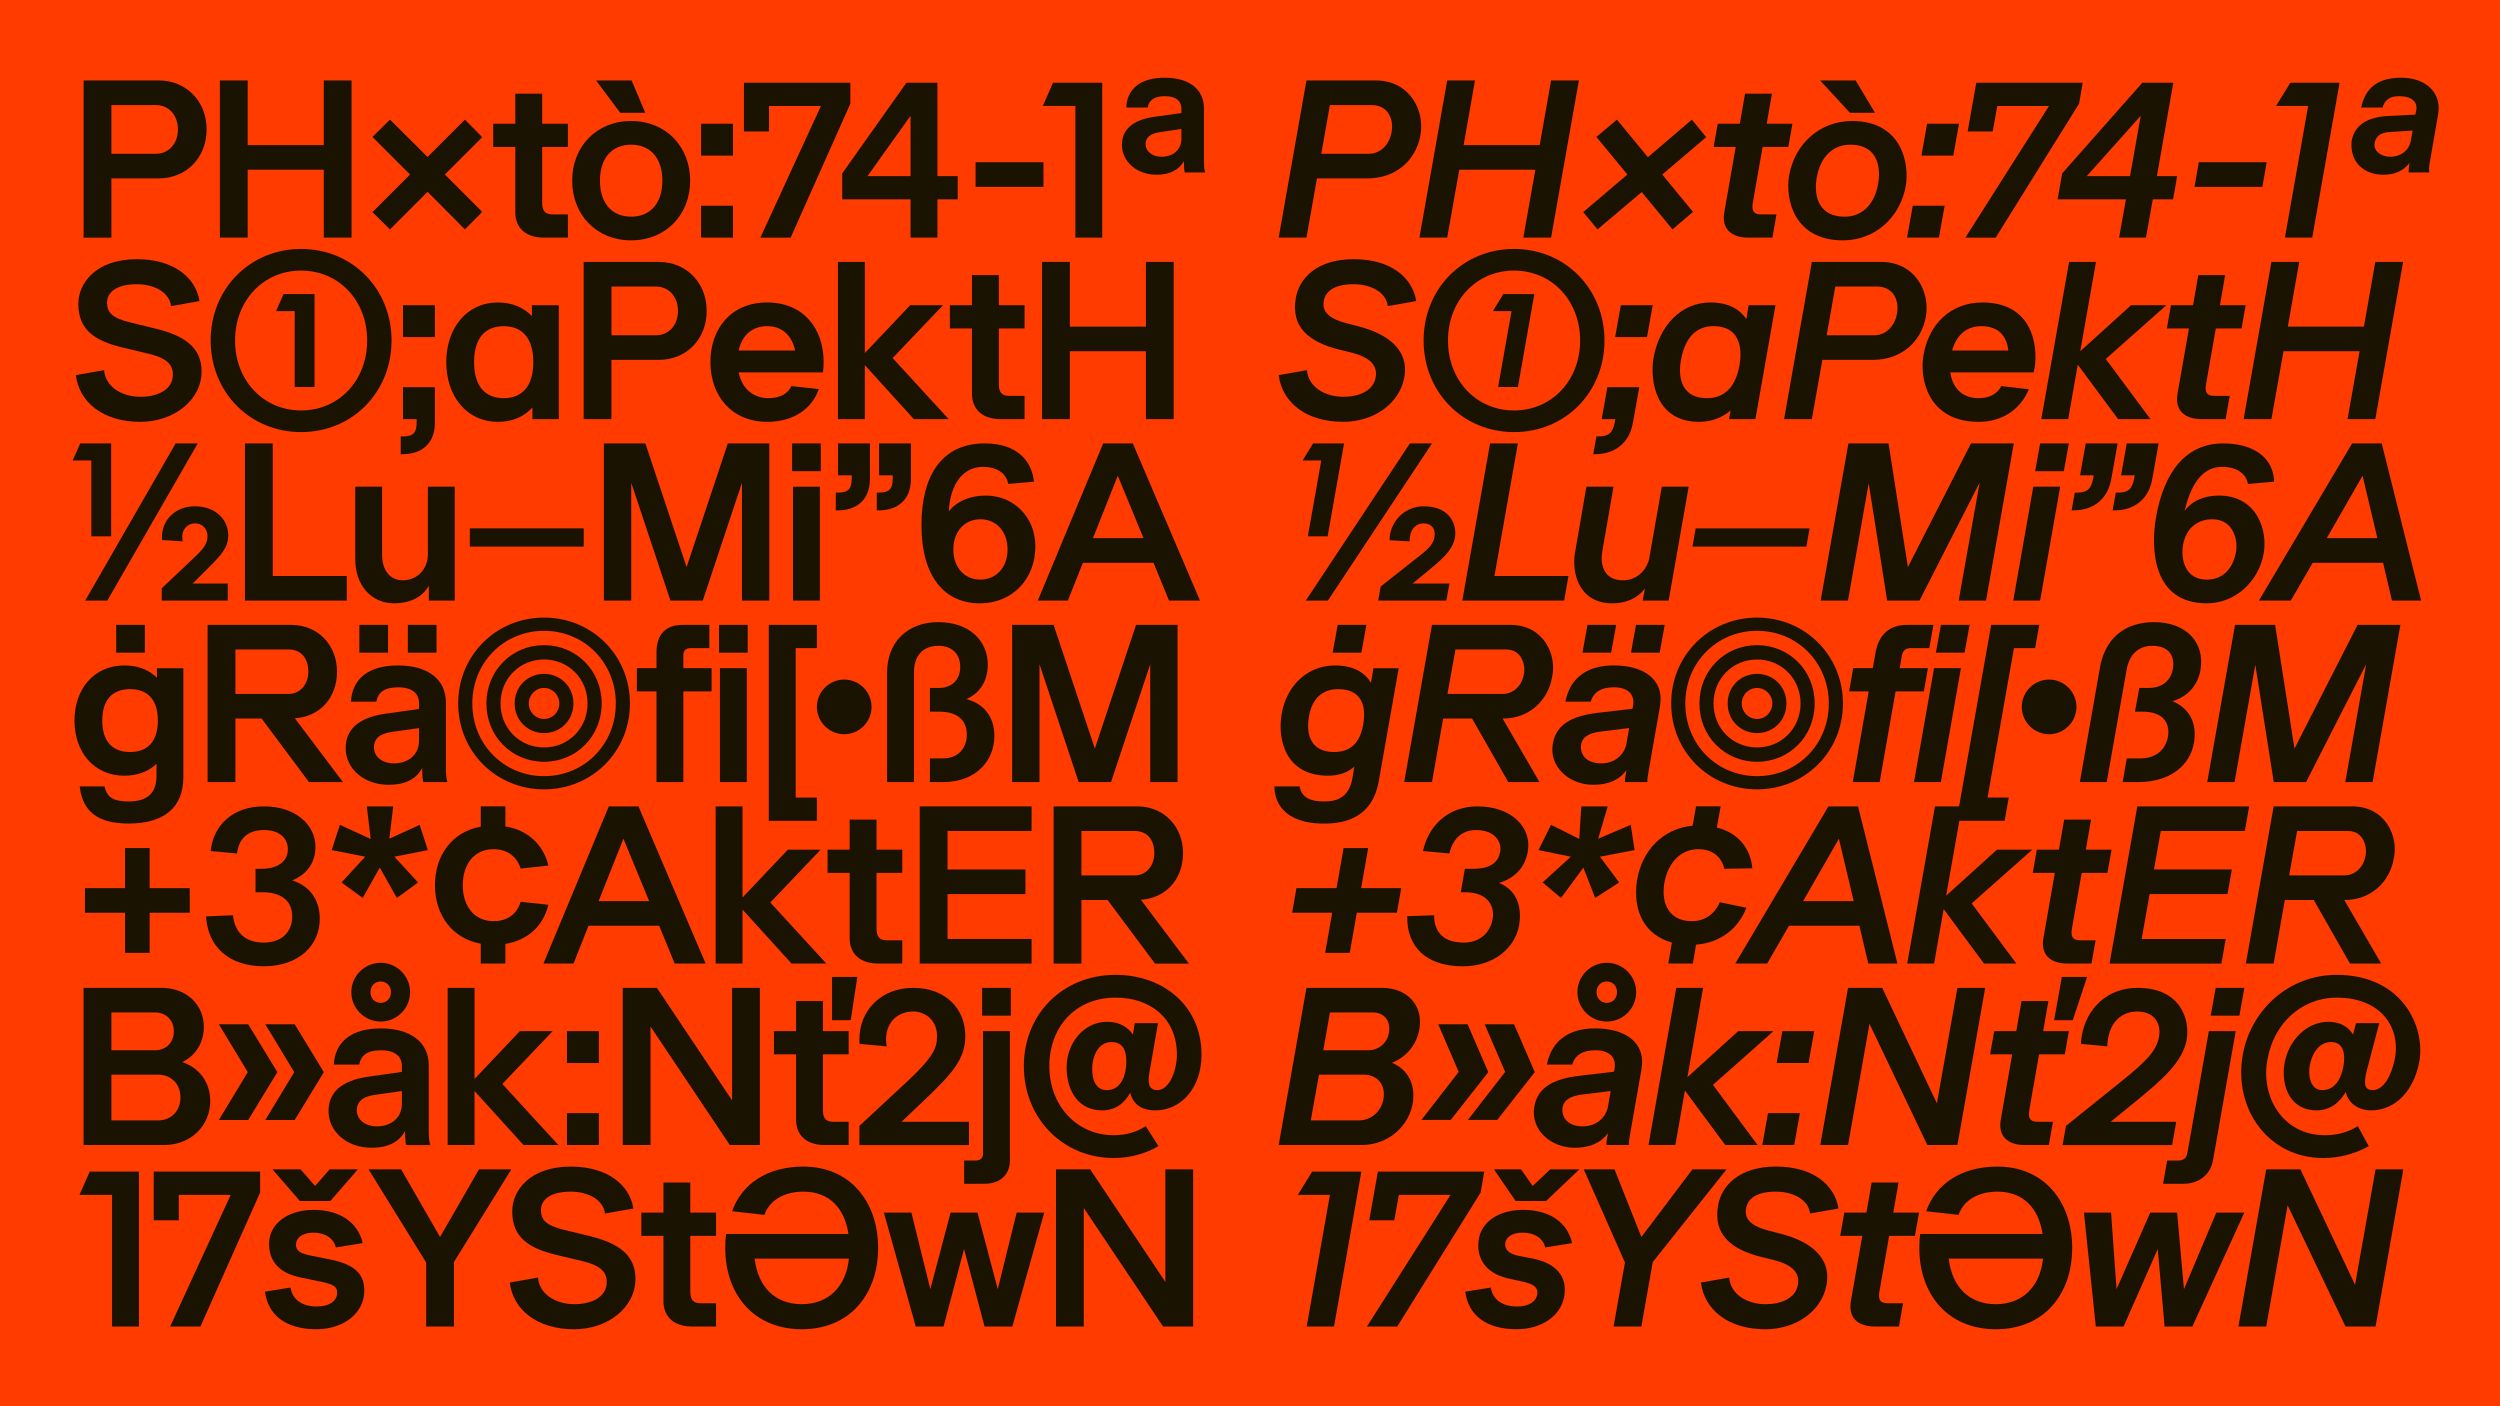 <?xml version="1.0" encoding="UTF-8"?>
<svg id="Ebene_1" data-name="Ebene 1" xmlns="http://www.w3.org/2000/svg" viewBox="0 0 1920 1080">
  <defs>
    <style>
      .cls-1 {
        fill: #1b1302;
      }

      .cls-1, .cls-2 {
        stroke-width: 0px;
      }

      .cls-2 {
        fill: #ff3b00;
      }
    </style>
  </defs>
  <rect class="cls-2" width="1920" height="1080"/>
  <g>
    <path class="cls-1" d="m121.76,61.78c21.7,0,36.92,16.27,36.92,37.62s-15.22,37.62-36.92,37.62h-36.22v45.49h-21.34V61.78h57.56Zm-1.92,56.34c9.27,0,16.8-7.35,16.8-18.72s-7.52-18.72-16.8-18.72h-34.29v37.44h34.29Z"/>
    <path class="cls-1" d="m190.22,61.78v49.69h58.44v-49.69h21.34v120.72h-21.34v-52.14h-58.44v52.14h-21.34V61.78h21.34Z"/>
    <path class="cls-1" d="m286.03,162.91l28.87-28.87-28.87-28.87,13.47-13.3,28.87,28.69,28.69-28.69,13.3,13.47-28.69,28.69,28.69,28.69-13.3,13.47-28.69-28.87-28.87,28.87-13.47-13.3Z"/>
    <path class="cls-1" d="m395.75,162.91v-50.04h-16.97v-17.85h16.97v-23.09h20.64v23.09h19.77v17.85h-19.77v42.86c0,7,2.97,8.92,8.05,8.92h11.72v17.85h-18.55c-13.3,0-21.87-7-21.87-19.59Z"/>
    <path class="cls-1" d="m439.42,138.76c0-26.07,18.54-45.84,45.31-45.84s45.31,19.77,45.31,45.84-18.55,45.84-45.31,45.84-45.31-19.77-45.31-45.84Zm56.16-52.14h-19.25l-18.55-24.84h27.29l10.5,24.84Zm13.12,52.14c0-16.97-8.92-27.64-23.97-27.64s-23.97,10.67-23.97,27.64,8.92,27.64,23.97,27.64,23.97-10.67,23.97-27.64Z"/>
    <path class="cls-1" d="m538.44,95.02h24.49v24.49h-24.49v-24.49Zm0,62.98h24.49v24.49h-24.49v-24.49Z"/>
    <path class="cls-1" d="m653.06,63.53v16.1l-45.84,102.88h-23.27l46.54-101.12h-39.89v19.59h-19.25v-37.44h81.71Z"/>
    <path class="cls-1" d="m699.31,153.11h-52.49v-19.95l49.34-69.63h23.79v71.73h15.57v17.85h-15.57v29.39h-20.65v-29.39Zm0-17.85v-46.36l-33.07,46.36h33.07Z"/>
    <path class="cls-1" d="m749.25,124.59h52.14v18.9h-52.14v-18.9Z"/>
    <path class="cls-1" d="m825.88,81.38h-25.02l7.87-17.85h37.79v118.97h-20.64v-101.12Z"/>
    <path class="cls-1" d="m909.23,124.59v-.88c-3.67,6.82-11.02,10.5-21,10.5-15.4,0-26.59-10.32-26.59-22.92,0-11.37,7.7-19.07,24.49-21.52l21.17-2.97v-3.5c0-5.42-3.85-9.45-12.6-9.45-8.05,0-12.25,2.97-13.3,8.75h-16.45c.7-14.17,10.5-22.92,29.57-22.92s30.09,9.1,30.09,23.44v40.94c0,2.62.17,5.95.87,8.22v.17h-15.57c-.35-.87-.7-4.9-.7-7.87Zm-17.15-4.2c8.75,0,15.22-5.42,15.22-13.65v-7.7l-16.45,2.45c-8.22,1.05-11.02,4.9-11.02,9.1,0,5.77,5.25,9.8,12.25,9.8Z"/>
    <path class="cls-1" d="m58.25,288.11l21.69-3.85c1.05,13.12,14,20.47,27.99,20.47,12.6,0,24.84-5.07,24.84-17.15,0-8.75-6.82-13.12-18.72-15.92l-19.77-4.72c-21.17-5.07-34.12-13.3-34.12-33.59,0-15.75,13.3-34.29,44.96-34.29,27.99,0,45.14,13.82,48.11,32.19l-21.87,3.85c-1.05-9.97-12.07-16.8-26.24-16.8-17.15,0-22.92,7.17-22.92,14.17,0,7.35,3.85,11.72,17.32,15.05l20.12,4.9c21.52,5.25,35.17,14.17,35.17,32.72,0,22.39-21.52,38.84-47.06,38.84-28.69,0-46.89-15.05-49.51-35.87Z"/>
    <path class="cls-1" d="m161.79,261.52c0-39.71,30.09-70.33,69.46-70.33s69.46,30.62,69.46,70.33-30.09,70.33-69.46,70.33-69.46-30.62-69.46-70.33Zm120.2,0c0-30.62-21.69-53.71-50.74-53.71s-50.74,23.09-50.74,53.71,21.69,53.71,50.74,53.71,50.74-23.09,50.74-53.71Zm-55.64-22.57h-14.35l5.77-13.12h23.79v71.38h-15.22v-58.26Z"/>
    <path class="cls-1" d="m307.76,335.17h1.57c8.05,0,10.67-2.8,10.67-11.2v-2.1h-10.5v-24.49h24.49v27.29c0,16.45-10.67,24.14-24.67,24.14h-1.57v-13.65Zm1.75-100.78h24.49v24.49h-24.49v-24.49Z"/>
    <path class="cls-1" d="m408.87,312.96c-6.3,7-15.22,11.02-26.42,11.02-24.14,0-39.71-19.77-39.71-45.84s15.57-45.84,39.71-45.84c11.02,0,19.95,4.02,26.07,10.5v-8.4h20.65v87.48h-20.29v-8.92Zm-22.04-7.17c14,0,22.74-8.92,22.74-27.64s-8.75-27.64-22.74-27.64-22.74,8.92-22.74,27.64,8.75,27.64,22.74,27.64Z"/>
    <path class="cls-1" d="m505.81,201.16c21.7,0,36.92,16.27,36.92,37.62s-15.22,37.62-36.92,37.62h-36.22v45.49h-21.34v-120.72h57.56Zm-1.92,56.34c9.27,0,16.8-7.35,16.8-18.72s-7.52-18.72-16.8-18.72h-34.29v37.44h34.29Z"/>
    <path class="cls-1" d="m567.3,286.01c2.45,12.07,10.67,19.77,23.09,19.77,8.57,0,14.87-3.5,17.32-9.27l21.17,2.27c-5.25,15.22-19.59,25.19-39.54,25.19-27.47,0-43.74-19.95-43.74-45.84s15.92-45.84,43.56-45.84,43.39,19.77,43.39,45.84c0,2.97-.17,5.42-.52,7.87h-64.73Zm43.39-16.8c-2.62-11.9-10.32-18.72-21.52-18.72s-19.42,6.82-21.87,18.72h43.39Z"/>
    <path class="cls-1" d="m643.55,201.16h20.65v69.98l34.82-36.74h25.19l-38.67,40.59,43.04,46.89h-26.77l-37.62-41.46v41.46h-20.65v-120.72Z"/>
    <path class="cls-1" d="m746.47,302.28v-50.04h-16.97v-17.85h16.97v-23.09h20.64v23.09h19.77v17.85h-19.77v42.86c0,7,2.97,8.92,8.05,8.92h11.72v17.85h-18.55c-13.3,0-21.87-7-21.87-19.59Z"/>
    <path class="cls-1" d="m821.64,201.16v49.69h58.44v-49.69h21.34v120.72h-21.34v-52.14h-58.44v52.14h-21.34v-120.72h21.34Z"/>
    <path class="cls-1" d="m70.15,353.66h-14.35l5.77-13.12h23.79v71.38h-15.22v-58.26Zm-4.72,107.6l69.46-120.72h16.97l-69.46,120.72h-16.97Zm58.79-9.45l26.59-25.19c6.3-6.12,8.57-9.8,8.57-14.87,0-6.12-4.55-9.8-9.62-9.8-5.42,0-9.8,4.2-9.8,10.32,0,1.05.17,2.27.35,3.5l-15.92-1.05v-2.1c0-13.65,10.5-23.79,25.37-23.79s25.54,9.45,25.54,22.39c0,9.45-6.12,15.75-14.7,24.32l-12.6,12.6h26.94v13.12h-50.74v-9.45Z"/>
    <path class="cls-1" d="m209.48,340.53v101.83h56.86v18.9h-78.21v-120.72h21.34Z"/>
    <path class="cls-1" d="m349.26,461.25h-19.95v-11.55c-4.55,8.75-14.35,13.65-26.59,13.65-17.67,0-29.92-13.82-29.92-34.12v-55.46h20.64v52.31c0,12.25,6.47,19.59,15.75,19.59,11.2,0,19.42-8.4,19.42-20.12v-51.79h20.64v87.48Z"/>
    <path class="cls-1" d="m360.83,405.79h87.48v14h-87.48v-14Z"/>
    <path class="cls-1" d="m463.79,340.53h31.84l31.67,95,31.67-95h31.84v120.72h-20.99v-90.45l-30.09,90.45h-24.84l-30.09-90.45v90.45h-21v-120.72Z"/>
    <path class="cls-1" d="m608.34,340.53h22.04v21.34h-22.04v-21.34Zm.7,33.24h20.64v87.48h-20.64v-87.48Z"/>
    <path class="cls-1" d="m641.88,378.33h1.57c8.05,0,10.67-2.8,10.67-11.2v-2.1h-10.5v-24.49h24.49v27.29c0,16.45-10.67,24.14-24.67,24.14h-1.57v-13.65Zm31.49,0h1.57c8.05,0,10.67-2.8,10.67-11.2v-2.1h-10.5v-24.49h24.49v27.29c0,16.45-10.67,24.14-24.67,24.14h-1.57v-13.65Z"/>
    <path class="cls-1" d="m707.68,403.34c0-38.84,16.1-62.81,48.64-62.81,24.67,0,36.04,13.3,37.79,29.39l-19.77,1.75c-1.57-8.4-8.92-13.12-19.42-13.12-15.05,0-25.19,12.77-26.24,34.29,5.6-7.52,15.92-12.25,28.34-12.25,21.87,0,38.14,16.8,38.14,39.02,0,24.84-17.32,43.74-42.69,43.74-26.94,0-44.79-20.29-44.79-60.01Zm66.13,18.72c0-14.35-9.1-23.27-20.82-23.27s-20.82,8.92-20.82,23.27,9.1,23.09,20.82,23.09,20.82-9.1,20.82-23.09Z"/>
    <path class="cls-1" d="m847.25,340.53h22.74l51.61,120.72h-23.79l-11.9-29.04h-54.24l-11.55,29.04h-23.09l50.21-120.72Zm30.97,72.78l-19.77-47.94-19.07,47.94h38.84Z"/>
    <path class="cls-1" d="m61.22,603.96h19.07c1.92,9.1,7.87,11.55,18.37,11.55,15.05,0,21.52-6.65,21.52-19.95v-8.92c-5.77,5.6-14.17,9.1-24.67,9.1-23.44,0-38.32-18.2-38.32-42.34s14.87-42.34,38.32-42.34c10.67,0,19.07,3.5,25.02,9.45v-7.35h20.29v83.63c0,23.79-15.22,35.69-42.16,35.69-23.27,0-35.34-9.1-37.44-28.52Zm38.67-26.42c13.3,0,21.34-7.87,21.34-24.14s-8.05-24.14-21.34-24.14-21.34,7.87-21.34,24.14,8.05,24.14,21.34,24.14Zm-10.67-97.63h22.04v21.34h-22.04v-21.34Z"/>
    <path class="cls-1" d="m223.65,479.91c20.65,0,35.17,15.57,35.17,35.87s-13.3,34.64-32.37,35.87l36.92,48.99h-26.07l-36.39-48.81h-20.12v48.81h-21.34v-120.72h64.21Zm-1.92,18.9h-40.94v34.12h40.94c8.22,0,15.05-6.65,15.05-17.15s-5.77-16.97-15.05-16.97Z"/>
    <path class="cls-1" d="m324.26,591.01v-1.22c-4.55,8.75-13.47,12.95-25.72,12.95-19.25,0-33.07-12.6-33.07-28.17,0-14,9.45-23.44,30.44-26.42l25.89-3.67v-4.55c0-7-4.9-12.07-16.1-12.07-10.15,0-15.4,3.67-16.62,11.02h-19.59c1.05-17.32,13.12-27.82,36.22-27.82s36.74,10.85,36.74,28.34v51.09c0,2.97.17,6.82,1.05,9.8v.35h-18.37c-.52-1.05-.87-5.25-.87-9.62Zm-48.29-111.1h22.04v21.34h-22.04v-21.34Zm26.59,106.37c11.2,0,19.25-6.82,19.25-17.32v-9.8l-20.99,2.97c-10.32,1.4-13.65,6.3-13.65,11.72,0,7.52,6.65,12.42,15.4,12.42Zm10.67-106.37h22.04v21.34h-22.04v-21.34Z"/>
    <path class="cls-1" d="m351.88,540.27c0-36.92,29.04-65.96,65.96-65.96s65.96,29.04,65.96,65.96-29.04,65.96-65.96,65.96-65.96-29.04-65.96-65.96Zm121.07,0c0-31.32-24.14-55.81-55.11-55.81s-55.11,24.49-55.11,55.81,24.14,55.81,55.11,55.81,55.11-24.49,55.11-55.81Zm-99.38,0c0-25.19,19.42-44.79,44.26-44.79s44.26,19.6,44.26,44.79-19.42,44.79-44.26,44.79-44.26-19.59-44.26-44.79Zm77.68,0c0-19.07-14.7-33.77-33.42-33.77s-33.42,14.7-33.42,33.77,14.7,33.77,33.42,33.77,33.42-14.7,33.42-33.77Zm-55.99,0c0-12.95,9.97-22.74,22.57-22.74s22.57,9.8,22.57,22.74-9.97,22.74-22.57,22.74-22.57-9.8-22.57-22.74Zm34.29,0c0-6.65-5.25-11.9-11.72-11.9s-11.72,5.25-11.72,11.9,5.25,11.9,11.72,11.9,11.72-5.25,11.72-11.9Z"/>
    <path class="cls-1" d="m524.48,479.91h20.29v17.85h-14.35c-3.67,0-5.6,1.92-5.6,5.42v9.97h21.7v17.85h-21.7v69.63h-20.64v-69.63h-15.05v-17.85h15.05v-11.9c0-14.35,7.17-21.34,20.29-21.34Z"/>
    <path class="cls-1" d="m552.21,479.91h22.04v21.34h-22.04v-21.34Zm.7,33.24h20.64v87.48h-20.64v-87.48Z"/>
    <path class="cls-1" d="m590.44,479.91h36.92v17.85h-16.27v114.77h16.27v17.85h-36.92v-150.46Z"/>
    <path class="cls-1" d="m627.37,542.89c0-11.55,9.45-20.99,20.99-20.99s21,9.45,21,20.99-9.45,21-21,21-20.99-9.45-20.99-21Z"/>
    <path class="cls-1" d="m720.82,477.81c23.79,0,37.79,14.52,37.79,32.54,0,12.42-5.77,21.87-16.45,26.59,13.65,3.5,21.52,13.82,21.52,28.17,0,19.42-14.52,35.52-39.19,35.52h-10.32v-18.2h10.32c11.2,0,18.02-7.7,18.02-18.2,0-11.72-8.05-17.67-21.17-17.67h-7.17v-18.2h6.65c10.32,0,16.62-6.3,16.62-16.27s-6.47-16.1-16.62-16.1c-12.6,0-18.9,8.05-18.9,20.47v84.15h-20.64v-84.15c0-22.04,14.35-38.67,39.54-38.67Z"/>
    <path class="cls-1" d="m777.33,479.91h31.84l31.67,95,31.67-95h31.84v120.72h-20.99v-90.45l-30.09,90.45h-24.84l-30.09-90.45v90.45h-21v-120.72Z"/>
    <path class="cls-1" d="m65.25,682.1h30.79v-30.79h18.9v30.79h30.79v18.9h-30.79v30.79h-18.9v-30.79h-30.79v-18.9Z"/>
    <path class="cls-1" d="m158.29,703.79l20.64-.88c1.22,12.77,9.1,21,23.62,21,13.47,0,21.87-7.87,21.87-20.12s-8.75-18.55-22.92-18.55h-5.25v-18.02h4.72c12.42,0,20.12-5.77,20.12-14.87s-7-14.87-18.37-14.87c-12.6,0-19.42,6.82-20.65,18.02l-20.29-1.92c2.1-19.77,16.8-34.29,40.94-34.29s39.54,14,39.54,31.14c0,11.9-6.3,21-17.85,25.72,13.65,4.2,21.17,15.05,21.17,29.57,0,20.12-15.92,36.39-43.04,36.39s-43.04-15.4-44.26-38.32Z"/>
    <path class="cls-1" d="m291.66,666.35l-13.12,23.27-16.27-11.9,18.2-19.77-25.72-5.07,6.3-19.42,23.62,10.85-2.97-25.02h20.29l-2.97,24.84,23.27-10.67,6.3,19.42-25.72,5.07,18.2,19.77-16.27,11.9-13.12-23.27Z"/>
    <path class="cls-1" d="m388.12,619.29v15.4c17.5,2.8,29.22,14.17,33.07,30.09l-21.34,2.27c-2.8-9.1-10.15-14.87-20.82-14.87-14.7,0-23.62,11.37-23.62,27.64s8.92,27.64,23.62,27.64c10.85,0,18.02-5.6,20.82-14.87l21.34,2.27c-3.85,15.75-15.22,27.12-33.07,30.09v15.05h-18.9v-15.22c-22.04-4.02-35.17-22.04-35.17-44.96s13.12-40.94,35.17-44.96v-15.57h18.9Z"/>
    <path class="cls-1" d="m467.59,619.29h22.74l51.61,120.72h-23.79l-11.9-29.04h-54.24l-11.55,29.04h-23.09l50.21-120.72Zm30.97,72.78l-19.77-47.94-19.07,47.94h38.84Z"/>
    <path class="cls-1" d="m549.61,619.29h20.65v69.98l34.82-36.74h25.19l-38.67,40.59,43.04,46.89h-26.77l-37.62-41.46v41.46h-20.65v-120.72Z"/>
    <path class="cls-1" d="m652.54,720.41v-50.04h-16.97v-17.85h16.97v-23.09h20.64v23.09h19.77v17.85h-19.77v42.86c0,7,2.97,8.92,8.05,8.92h11.72v17.85h-18.55c-13.3,0-21.87-7-21.87-19.6Z"/>
    <path class="cls-1" d="m792.26,619.29v18.9h-64.56v29.57h59.84v18.9h-59.84v34.47h64.56v18.9h-85.9v-120.72h85.9Z"/>
    <path class="cls-1" d="m873.38,619.29c20.65,0,35.17,15.57,35.17,35.87s-13.3,34.64-32.37,35.87l36.92,48.99h-26.07l-36.39-48.81h-20.12v48.81h-21.34v-120.72h64.21Zm-1.92,18.9h-40.94v34.12h40.94c8.22,0,15.05-6.65,15.05-17.15s-5.77-16.97-15.05-16.97Z"/>
    <path class="cls-1" d="m64.2,758.66h59.83c19.25,0,32.54,12.95,32.54,30.09,0,11.9-6.3,22.04-16.62,26.94,12.95,4.2,21.52,15.4,21.52,29.92,0,18.54-14.52,33.77-35.52,33.77h-61.76v-120.72Zm54.94,18.9h-33.59v29.04h33.59c8.05,0,14.35-5.6,14.35-14.52s-6.3-14.52-14.35-14.52Zm2.1,47.76h-35.69v35.17h35.69c9.8,0,17.32-6.82,17.32-17.67s-7.52-17.5-17.32-17.5Z"/>
    <path class="cls-1" d="m168.07,860.14l22.22-36.74-22.22-36.74h22.57l22.39,36.74-22.39,36.74h-22.57Zm35.69,0l22.22-36.74-22.22-36.74h22.57l22.39,36.74-22.39,36.74h-22.57Z"/>
    <path class="cls-1" d="m311.1,869.76v-1.22c-4.55,8.75-13.47,12.95-25.72,12.95-19.25,0-33.07-12.6-33.07-28.17,0-14,9.45-23.44,30.44-26.42l25.89-3.67v-4.55c0-7-4.9-12.07-16.1-12.07-10.15,0-15.4,3.67-16.62,11.02h-19.59c1.05-17.32,13.12-27.82,36.22-27.82s36.74,10.85,36.74,28.34v51.09c0,2.97.17,6.82,1.05,9.8v.35h-18.37c-.52-1.05-.87-5.25-.87-9.62Zm-41.29-107.77c0-12.42,10.15-22.57,22.57-22.57s22.57,10.15,22.57,22.57-10.15,22.57-22.57,22.57-22.57-10.15-22.57-22.57Zm19.59,103.05c11.2,0,19.25-6.82,19.25-17.32v-9.8l-20.99,2.97c-10.32,1.4-13.65,6.3-13.65,11.72,0,7.52,6.65,12.42,15.4,12.42Zm10.85-103.05c0-4.72-3.32-8.22-7.87-8.22s-7.87,3.5-7.87,8.22,3.32,8.22,7.87,8.22,7.87-3.5,7.87-8.22Z"/>
    <path class="cls-1" d="m343.8,758.66h20.65v69.98l34.82-36.74h25.19l-38.67,40.59,43.04,46.89h-26.77l-37.62-41.46v41.46h-20.65v-120.72Z"/>
    <path class="cls-1" d="m435.43,791.91h24.49v24.49h-24.49v-24.49Zm0,62.98h24.49v24.49h-24.49v-24.49Z"/>
    <path class="cls-1" d="m478.26,758.66h26.24l57.74,86.43v-86.43h21.34v120.72h-23.09l-60.88-90.98v90.98h-21.34v-120.72Z"/>
    <path class="cls-1" d="m611.37,859.79v-50.04h-16.97v-17.85h16.97v-23.09h20.64v23.09h19.77v17.85h-19.77v42.86c0,7,2.97,8.92,8.05,8.92h11.72v17.85h-18.55c-13.3,0-21.87-7-21.87-19.6Zm47.06-109.52l-5.07,33.24h-14.35v-33.24h19.42Z"/>
    <path class="cls-1" d="m659.99,864.69l36.92-34.29c19.95-18.72,22.74-25.54,22.74-34.64,0-12.07-8.75-18.9-18.37-18.9-12.07,0-20.82,8.4-20.82,21.52,0,1.92.18,3.5.53,5.25l-20.82-1.92c-.17-1.05-.17-2.27-.17-3.32,0-22.57,16.8-39.72,41.29-39.72s40.07,15.57,40.07,37.09c0,17.67-10.32,29.04-31.32,48.99l-17.67,16.8h51.79v17.85h-84.15v-14.7Z"/>
    <path class="cls-1" d="m775.62,791.91v99.38c0,10.85-7.52,17.85-19.59,17.85h-15.57v-17.85h8.4c4.2,0,6.12-1.92,6.12-5.42v-93.95h20.64Zm-21.34-33.24h22.04v21.34h-22.04v-21.34Z"/>
    <path class="cls-1" d="m786.29,818.85c0-39.72,29.57-70.16,70.51-70.16,36.22,0,65.96,23.44,65.96,61.41,0,24.84-15.22,42.69-35.52,42.69-7,0-16.45-2.1-19.25-13.65-5.77,10.67-14,13.65-21.52,13.65-16.8,0-27.29-12.95-27.29-33.24,0-18.2,12.95-34.82,31.14-34.82,8.75,0,15.57,3.67,19.77,9.8l1.4-8.75h17.85l-6.47,37.27c-1.4,7.52-1.4,14.17,5.95,14.17,9.62,0,15.05-15.92,15.05-27.12,0-28.17-20.47-43.91-47.06-43.91-30.97,0-50.91,22.57-50.91,52.66s20.99,53.01,49.34,53.01c9.62,0,17.85-2.45,24.67-7l9.8,15.4c-9.97,5.77-21.69,9.1-34.47,9.1-39.02,0-68.93-30.62-68.93-70.51Zm78.73-3.85c0-9.1-3.32-14.7-11.37-14.7-10.85,0-14.87,12.07-14.87,20.3,0,11.2,4.2,16.62,11.37,16.62,11.2,0,14.87-12.07,14.87-22.22Z"/>
    <path class="cls-1" d="m86.07,917.64h-25.02l7.87-17.85h37.79v118.97h-20.64v-101.12Z"/>
    <path class="cls-1" d="m199.77,899.79v16.1l-45.84,102.88h-23.27l46.54-101.12h-39.89v19.59h-19.25v-37.44h81.71Z"/>
    <path class="cls-1" d="m203.5,991.99l19.59-3.15c1.57,9.1,8.57,14.52,20.12,14.52,10.32,0,15.75-4.55,15.75-10.67,0-4.9-3.67-6.47-12.77-8.4l-15.92-3.32c-15.92-3.32-23.62-12.42-23.62-25.72,0-14.87,13.65-26.07,34.29-26.07s34.29,10.32,37.62,25.54l-20.65,3.32c-1.57-7-8.22-11.37-17.32-11.37-8.57,0-13.3,4.2-13.3,9.27s4.02,7,12.42,8.57l14,2.8c19.07,3.85,26.07,11.37,26.07,23.97,0,16.8-15.4,29.57-36.74,29.57-23.62,0-37.27-10.85-39.54-28.87Zm27.29-93.95l11.2,12.77,11.2-12.77h21.69l-21.17,24.32h-23.44l-21-24.32h21.52Z"/>
    <path class="cls-1" d="m308.04,898.04l29.92,51.96,29.92-51.96h24.84l-44.09,71.21v49.51h-21.34v-49.16l-44.26-71.56h25.02Z"/>
    <path class="cls-1" d="m391.48,985l21.69-3.85c1.05,13.12,14,20.47,27.99,20.47,12.6,0,24.84-5.07,24.84-17.15,0-8.75-6.82-13.12-18.72-15.92l-19.77-4.72c-21.17-5.07-34.12-13.3-34.12-33.59,0-15.75,13.3-34.29,44.96-34.29,27.99,0,45.14,13.82,48.11,32.19l-21.87,3.85c-1.05-9.97-12.07-16.79-26.24-16.79-17.15,0-22.92,7.17-22.92,14.17,0,7.35,3.85,11.72,17.32,15.05l20.12,4.9c21.52,5.25,35.17,14.17,35.17,32.72,0,22.39-21.52,38.84-47.06,38.84-28.69,0-46.89-15.05-49.51-35.87Z"/>
    <path class="cls-1" d="m509.52,999.17v-50.04h-16.97v-17.85h16.97v-23.09h20.64v23.09h19.77v17.85h-19.77v42.86c0,7,2.97,8.92,8.05,8.92h11.72v17.85h-18.55c-13.3,0-21.87-7-21.87-19.6Z"/>
    <path class="cls-1" d="m651.64,947.73c-2.97-19.77-14.7-32.54-34.64-32.54-14.7,0-25.89,6.47-29.92,17.84l-24.84-2.8c7.35-20.82,26.77-34.29,54.76-34.29,35.87,0,57.39,26.94,57.39,62.46s-21.52,62.46-58.61,62.46-58.79-26.94-58.79-62.46c0-3.67.17-7.17.7-10.67h93.95Zm-35.87,53.89c20.12,0,33.94-13.12,36.22-34.99h-72.43c2.62,21.87,15.75,34.99,36.22,34.99Z"/>
    <path class="cls-1" d="m678.8,931.28h21.17l14.52,58.79,15.57-58.79h20.65l15.57,58.79,14.52-58.79h21.17l-24.49,87.48h-21.34l-15.75-59.49-15.75,59.49h-21.35l-24.49-87.48Z"/>
    <path class="cls-1" d="m811,898.04h26.24l57.74,86.43v-86.43h21.34v120.72h-23.09l-60.88-90.98v90.98h-21.34v-120.72Z"/>
  </g>
  <g>
    <path class="cls-1" d="m1024.71,61.78l-9.97,56.34h36.57c8.22,0,15.4-6.3,17.32-16.1,2.28-11.37-3.32-21.34-15.22-21.34h-32.02l3.32-18.9h31.84c26.07,0,37.97,23.09,34.29,42.34-3.5,19.07-18.89,32.89-40.59,32.89h-38.84l1.05-5.77-9.1,51.26h-21.34l21.34-120.72h21.35Z"/>
    <path class="cls-1" d="m1132.8,61.78l-8.75,49.69h58.44l8.75-49.69h21.35l-21.35,120.72h-21.35l9.27-52.14h-58.44l-9.27,52.14h-21.34l21.34-120.72h21.35Z"/>
    <path class="cls-1" d="m1215.89,162.91l33.94-28.87-23.79-28.87,15.75-13.3,23.79,28.87,33.77-28.87,11.02,13.47-33.77,28.69,23.62,28.69-15.75,13.47-23.62-28.69-33.94,28.69-11.02-13.3Z"/>
    <path class="cls-1" d="m1324.28,162.91l8.75-50.04h-16.97l3.15-17.85h16.97l4.02-23.09h20.65l-4.03,23.09h19.77l-3.15,17.85h-19.77l-7.52,42.86c-1.22,7,1.4,8.92,6.47,8.92h11.72l-3.15,17.85h-18.55c-13.29,0-20.64-7-18.37-19.59Z"/>
    <path class="cls-1" d="m1374.05,134.74c4.37-24.49,23.79-41.81,48.29-41.81,38.14,0,44.26,32.54,41.29,49.86-4.38,24.49-23.79,41.81-48.29,41.81-37.44,0-44.44-31.49-41.29-49.86Zm68.41,6.12c1.57-8.57,1.92-29.74-21.52-29.74-13.47,0-23.09,9.62-25.72,25.54-1.57,8.57-1.92,29.74,21.52,29.74,13.47,0,23.09-9.62,25.72-25.54Zm-2.45-54.24h-19.25l-22.92-24.84h27.29l14.87,24.84Z"/>
    <path class="cls-1" d="m1469,158.01h24.49l-4.37,24.49h-24.49l4.37-24.49Zm11.02-62.98h24.49l-4.38,24.49h-24.49l4.38-24.49Z"/>
    <path class="cls-1" d="m1517.81,63.53h81.71l-2.8,16.1-64.04,102.88h-23.27l64.21-101.12h-39.72l-3.5,19.59h-19.25l6.65-37.44Z"/>
    <path class="cls-1" d="m1632.72,153.11h-52.49l3.5-19.95,61.58-69.63h23.79l-12.6,71.73h15.57l-3.15,17.85h-15.57l-5.25,29.39h-20.64l5.25-29.39Zm3.15-17.85l8.22-46.36-41.46,46.36h33.24Z"/>
    <path class="cls-1" d="m1688.68,124.59h52.14l-3.32,18.9h-52.14l3.32-18.9Z"/>
    <path class="cls-1" d="m1772.66,81.38h-24.67l11.02-17.85h37.79l-21,118.97h-20.99l17.85-101.12Z"/>
    <path class="cls-1" d="m1850.46,125.12c-4.38,5.95-11.2,9.1-19.95,9.1-15.22,0-25.89-9.8-24.49-25.72,1.92-11.37,10.67-18.37,27.47-19.42l21.52-1.05.7-3.5c1.05-6.3-3.5-10.67-13.3-10.67-7,0-11.02,2.97-12.6,8.75h-16.45c3.32-15.22,12.77-22.92,30.79-22.92,19.42,0,31.14,11.9,28.34,27.99l-6.3,36.39c-.53,2.62-.88,5.95-.53,8.22l-.18.17h-15.57c-.18-.87,0-3.85.53-7.35Zm-14.7-4.72c7.87,0,14.52-4.9,15.75-12.42l1.4-7.7-16.8,1.05c-9.27.18-11.72,4.72-12.42,8.57-1.05,5.95,4.9,10.5,12.07,10.5Z"/>
    <path class="cls-1" d="m982.02,288.11l21.7-3.85c1.05,13.12,14,20.47,27.99,20.47,11.55,0,22.92-4.2,24.84-15.05,1.75-10.32-6.65-15.92-18.72-18.9l-9.27-2.27c-23.97-5.95-37.09-17.67-33.42-39.37,2.45-15.22,16.1-30.09,44.44-30.09s45.14,13.82,48.11,32.19l-21.87,3.85c-1.05-9.97-12.07-16.8-26.24-16.8-15.4,0-21.7,5.77-22.92,12.95-1.75,9.45,6.47,14.17,17.32,16.97l9.45,2.45c21.87,5.6,39.19,17.85,34.99,39.54-3.85,20.12-23.62,33.77-46.89,33.77-28.69,0-46.89-15.05-49.51-35.87Z"/>
    <path class="cls-1" d="m1093.33,261.52c0-39.71,30.09-70.33,69.46-70.33s69.46,30.62,69.46,70.33-30.09,70.33-69.46,70.33-69.46-30.62-69.46-70.33Zm120.2,0c0-30.62-21.69-53.71-50.74-53.71s-50.74,23.09-50.74,53.71,21.7,53.71,50.74,53.71,50.74-23.09,50.74-53.71Zm-52.66-22.57h-14.35l8.05-13.12h23.79l-12.6,71.38h-15.22l10.32-58.26Z"/>
    <path class="cls-1" d="m1226.07,335.17h1.57c8.05,0,11.02-2.8,12.6-11.2l.35-2.1h-10.5l4.37-24.49h24.49l-4.37,24.49-.53,2.8c-2.8,16.45-14.87,24.14-28.87,24.14h-1.57l2.45-13.65Zm18.72-100.78h24.49l-4.37,24.49h-24.49l4.38-24.49Z"/>
    <path class="cls-1" d="m1329.12,315.23c-6.65,5.6-14.7,8.75-24.32,8.75-33.07,0-37.96-31.49-34.82-49.34,4.37-24.67,21.34-42.34,43.56-42.34,14.17,0,22.74,5.42,27.64,12.77l1.75-10.67h20.64l-15.4,87.48h-20.29l1.22-6.65Zm-18.02-9.45c12.77,0,21.87-8.05,24.84-25.37,1.57-8.92,2.8-29.92-20.12-29.92-12.6,0-21.69,8.22-24.84,26.07-1.75,9.1-2.27,29.22,20.12,29.22Z"/>
    <path class="cls-1" d="m1412.86,201.16l-9.97,56.34h36.57c8.22,0,15.4-6.3,17.32-16.1,2.28-11.37-3.32-21.34-15.22-21.34h-32.02l3.32-18.9h31.84c26.07,0,37.97,23.09,34.29,42.34-3.5,19.07-18.89,32.89-40.59,32.89h-38.84l1.05-5.77-9.1,51.26h-21.34l21.34-120.72h21.35Z"/>
    <path class="cls-1" d="m1497.8,286.01c1.4,9.45,7,19.77,21.87,19.77,8.22,0,14.35-3.32,17.32-9.27l21.17,2.45c-6.3,15.22-20.12,25.02-38.49,25.02-40.06,0-45.66-34.82-42.34-51.61,4.02-23.27,20.64-40.07,45.14-40.07,38.14,0,42.69,32.54,40.24,49.51l-.88,4.2h-64.03Zm44.61-16.8c-1.05-9.1-5.77-18.72-20.82-18.72-11.02,0-18.89,6.47-22.39,18.72h43.21Z"/>
    <path class="cls-1" d="m1589.07,201.16h20.64l-12.07,68.58,39.02-35.34h27.12l-46.54,41.29,34.29,46.19h-24.84l-30.97-41.81-7.35,41.81h-20.65l21.35-120.72Z"/>
    <path class="cls-1" d="m1672.36,302.28l8.75-50.04h-16.97l3.15-17.85h16.97l4.02-23.09h20.64l-4.02,23.09h19.77l-3.15,17.85h-19.77l-7.52,42.86c-1.23,7,1.4,8.92,6.47,8.92h11.72l-3.15,17.85h-18.54c-13.3,0-20.64-7-18.37-19.59Z"/>
    <path class="cls-1" d="m1765.8,201.16l-8.75,49.69h58.44l8.75-49.69h21.35l-21.35,120.72h-21.34l9.27-52.14h-58.44l-9.27,52.14h-21.35l21.35-120.72h21.34Z"/>
    <path class="cls-1" d="m1014.74,353.66h-14.35l8.05-13.12h23.79l-12.6,71.38h-15.22l10.32-58.26Zm-11.9,107.6l79.96-120.72h16.97l-79.96,120.72h-16.97Zm57.56-10.85l29.92-23.62c7.87-6.12,10.67-9.62,11.37-14.52.88-4.9-1.22-10.32-8.57-10.32-4.9,0-9.27,3.5-10.32,10.32-.18,1.75-.18,2.8-.18,3.5l-15.4-.87c0-1.23,0-2.97.35-4.55,2.27-12.25,12.77-21.52,25.72-21.52,21.52,0,25.54,15.4,24.14,23.79-1.57,9.1-8.57,15.75-18.54,23.97l-14,11.55h28.34l-2.45,13.12h-52.31l1.93-10.85Z"/>
    <path class="cls-1" d="m1165.75,340.53l-18.02,101.83h56.86l-3.32,18.9h-78.21l21.34-120.72h21.35Z"/>
    <path class="cls-1" d="m1281.52,461.25h-19.95l1.75-9.27c-5.6,7.52-14.52,11.37-25.02,11.37-26.07,0-31.32-23.97-28.69-38.84l8.75-50.74h20.82l-8.57,49.34c-1.75,9.8.53,22.57,15.92,22.57,9.62,0,17.5-6.65,19.95-16.1l9.8-55.81h20.64l-15.4,87.48Z"/>
    <path class="cls-1" d="m1302.27,405.79h87.48l-2.45,14h-87.48l2.45-14Z"/>
    <path class="cls-1" d="m1419.6,340.53h30.79l14.87,95,48.46-95h32.89l-21.34,120.72h-21l16.1-90.63-46.19,90.63h-24.84l-14.17-90.1-15.92,90.1h-20.99l21.34-120.72Z"/>
    <path class="cls-1" d="m1561.58,373.78h20.64l-15.4,87.48h-20.64l15.4-87.48Zm5.25-33.24h22.04l-3.85,21.34h-22.04l3.85-21.34Z"/>
    <path class="cls-1" d="m1593.46,378.33h1.57c8.05,0,11.02-2.8,12.6-11.2l.35-2.1h-10.5l4.37-24.49h24.49l-4.37,24.49-.53,2.8c-2.8,16.45-14.87,24.14-28.87,24.14h-1.57l2.45-13.65Zm31.49,0h1.57c8.05,0,11.02-2.8,12.6-11.2l.35-2.1h-10.5l4.37-24.49h24.49l-4.37,24.49-.53,2.8c-2.8,16.45-14.87,24.14-28.87,24.14h-1.57l2.45-13.65Z"/>
    <path class="cls-1" d="m1655.76,397.75c6.3-36.92,24.14-57.21,51.61-57.21,22.22,0,38.49,9.97,39.19,29.39l-20.12,1.75c-1.22-6.82-7.17-13.12-19.95-13.12s-23.09,9.62-28.69,33.94c5.42-7.87,15.05-11.9,26.24-11.9,29.74,0,37.62,27.29,34.47,44.44-3.85,21.69-21.87,38.32-43.74,38.32-41.64,0-43.04-41.99-39.02-65.61Zm61.41,26.59c1.75-8.75-1.4-25.54-18.2-25.54-10.85,0-20.12,6.47-22.39,19.77-1.92,11.2,1.75,26.59,18.2,26.59,12.25,0,19.95-8.22,22.39-20.82Z"/>
    <path class="cls-1" d="m1806.4,340.53h22.74l30.27,120.72h-22.39l-6.82-29.04h-54.06l-16.8,29.04h-24.49l71.56-120.72Zm19.42,72.78l-11.37-47.94-27.47,47.94h38.84Z"/>
    <path class="cls-1" d="m978.7,603.96h19.42c1.4,8.4,8.05,11.72,19.42,11.55,12.42,0,19.07-5.95,21.17-18.2l1.4-8.57c-4.72,4.37-11.37,7-20.12,7-32.72,0-39.02-27.64-35.69-47.41,3.67-21.52,19.6-37.27,40.94-37.27,14.7,0,23.09,5.77,27.64,13.3l1.92-11.2h19.42l-15.39,87.13c-3.85,21.52-18.2,32.19-40.94,32.19-22.92.53-38.84-9.1-39.19-28.52Zm45.84-26.42c11.72,0,19.77-5.95,22.39-20.99,1.58-8.75,2.45-27.29-19.24-27.29-11.9,0-19.95,7-22.39,20.82-1.75,9.45-1.57,27.47,19.24,27.47Zm2.8-97.63h22.04l-3.85,21.34h-22.04l3.85-21.34Z"/>
    <path class="cls-1" d="m1160.13,479.91c25.19,0,35.87,22.92,31.84,40.24-3.15,18.2-18.02,31.67-37.27,31.67h-.7l28.34,48.81h-23.97l-27.82-48.81h-22.22l-8.57,48.81h-21.34l21.34-120.72h60.36Zm-3.32,18.9h-39.02l-6.12,34.12h42.51c7.52,0,14.52-5.77,16.1-14.87,1.4-4.72-.17-19.25-13.47-19.25Z"/>
    <path class="cls-1" d="m1248.92,592.58l.18-1.05c-5.42,7.52-14,11.2-25.54,11.2-18.72,0-34.12-14.17-30.97-31.67,2.45-14,13.47-21.17,34.64-23.62l26.59-3.15.35-2.1c1.75-9.62-4.9-14.35-14.7-14.35s-15.57,3.67-17.85,11.02h-19.42c3.67-18.2,16.45-27.82,37.27-27.82,22.04,0,39.19,10.15,35.34,31.67l-8.4,47.94c-.88,4.55-1.4,8.4-1.22,9.62v.35h-17.15c-.35-.88.18-4.37.88-8.05Zm-19.07-6.3c9.1,0,16.62-5.25,19.07-14l2.28-13.12-21.52,2.62c-10.15,1.22-14.52,4.72-15.4,9.97-1.05,6.47,2.8,14.52,15.57,14.52Zm-10.67-106.37h22.04l-3.85,21.34h-22.04l3.85-21.34Zm37.27,0h22.04l-3.85,21.34h-22.04l3.85-21.34Z"/>
    <path class="cls-1" d="m1283.46,540.27c0-36.92,29.04-65.96,65.96-65.96s65.96,29.04,65.96,65.96-29.04,65.96-65.96,65.96-65.96-29.04-65.96-65.96Zm121.07,0c0-31.32-24.14-55.81-55.11-55.81s-55.11,24.49-55.11,55.81,24.14,55.81,55.11,55.81,55.11-24.49,55.11-55.81Zm-99.38,0c0-25.19,19.42-44.79,44.27-44.79s44.26,19.6,44.26,44.79-19.42,44.79-44.26,44.79-44.27-19.59-44.27-44.79Zm77.68,0c0-19.07-14.7-33.77-33.42-33.77s-33.42,14.7-33.42,33.77,14.7,33.77,33.42,33.77,33.42-14.7,33.42-33.77Zm-55.99,0c0-12.95,9.97-22.74,22.57-22.74s22.57,9.8,22.57,22.74-9.97,22.74-22.57,22.74-22.57-9.8-22.57-22.74Zm34.29,0c0-6.65-5.25-11.9-11.72-11.9s-11.72,5.25-11.72,11.9,5.25,11.9,11.72,11.9,11.72-5.25,11.72-11.9Z"/>
    <path class="cls-1" d="m1464.58,479.91h20.29l-3.15,17.85h-14.35c-3.67,0-5.95,1.92-6.65,5.42l-1.75,9.97h21.7l-3.15,17.85h-21.7l-12.25,69.63h-20.65l12.25-69.63h-15.05l3.15-17.85h15.04l2.1-11.9c2.62-14.35,11.02-21.34,24.14-21.34Z"/>
    <path class="cls-1" d="m1485.35,513.15h20.64l-15.4,87.48h-20.64l15.4-87.48Zm5.25-33.24h22.04l-3.85,21.34h-22.04l3.85-21.34Z"/>
    <path class="cls-1" d="m1505.78,612.53l23.44-132.62h36.92l-3.15,17.85h-16.27l-20.29,114.77h16.27l-3.15,17.85h-36.92l3.15-17.85Z"/>
    <path class="cls-1" d="m1552.72,542.89c0-11.55,9.45-20.99,20.99-20.99s21,9.45,21,20.99-9.45,21-21,21-20.99-9.45-20.99-21Z"/>
    <path class="cls-1" d="m1654.53,477.81c23.45,0,39.37,14.7,35.34,37.27-2.1,11.37-9.8,19.94-21.35,23.44,12.6,5.25,19.07,16.62,16.45,31.84-2.97,17.67-18.55,30.27-42.69,30.27h-12.07l3.15-18.2h10.67c11.02,0,19.07-6.12,21-16.62,1.75-11.9-4.9-19.25-19.77-19.25h-5.6l3.32-18.2h7c9.97,0,17.15-4.9,18.9-15.22,1.57-11.2-5.07-17.15-15.75-17.15-11.55,0-18.02,7.35-19.95,18.72l-15.22,85.9h-20.64l15.4-87.65c3.85-22.39,18.72-35.17,41.81-35.17Z"/>
    <path class="cls-1" d="m1716.5,479.91h30.79l14.87,95,48.46-95h32.89l-21.34,120.72h-21l16.1-90.63-46.19,90.63h-24.84l-14.17-90.1-15.92,90.1h-20.99l21.34-120.72Z"/>
    <path class="cls-1" d="m995.67,682.1h30.79l5.42-30.79h18.89l-5.42,30.79h30.79l-3.32,18.9h-30.79l-5.42,30.79h-18.89l5.42-30.79h-30.79l3.32-18.9Z"/>
    <path class="cls-1" d="m1080.75,703.62l20.64-.7c0,9.45,4.03,21,22.75,21,11.72,0,20.29-7,22.22-18.2,1.57-8.92-2.8-20.47-21.17-20.47h-3.32l3.15-18.02h6.3c14.87,0,19.6-6.12,20.82-13.12,1.4-8.05-4.55-16.62-18.54-16.62-11.02,0-18.02,7-20.47,18.02l-20.29-1.92c4.38-19.95,19.6-34.29,41.81-34.29,26.59,0,41.99,16.45,38.67,34.82-2.1,11.9-9.8,20.29-22.04,23.97,15.75,6.47,17.32,21.52,15.4,32.54-3.15,17.5-19.42,31.49-43.21,31.49-27.82,0-43.21-14.7-42.69-38.49Z"/>
    <path class="cls-1" d="m1216.01,666.35l-17.15,23.27-14.17-11.9,21.7-19.77-24.84-5.07,9.62-19.42,21.69,10.85,1.58-25.02h20.29l-7.35,24.84,25.02-10.67,2.97,19.42-26.59,5.07,14.7,19.77-18.37,11.9-9.1-23.27Z"/>
    <path class="cls-1" d="m1321.47,619.29l-2.97,16.27c16.27,4.02,25.89,15.75,27.29,31.32l-21.52.35c-2.1-8.92-8.75-15.05-20.12-15.05-13.3,0-23.09,10.32-25.89,25.72-2.97,17.5,4.9,29.57,20.99,29.57,9.97,0,17.67-5.42,21.52-14.52l20.47,4.2c-6.12,15.92-19.95,26.94-38.67,28.34l-2.45,14.52h-18.9l2.8-16.1c-20.47-5.6-30.44-23.79-26.77-47.94,3.85-22.75,19.77-39.72,42.69-41.82l2.62-14.87h18.89Z"/>
    <path class="cls-1" d="m1404.22,619.29h22.74l30.27,120.72h-22.39l-6.82-29.04h-54.06l-16.79,29.04h-24.49l71.56-120.72Zm19.42,72.78l-11.37-47.94-27.47,47.94h38.84Z"/>
    <path class="cls-1" d="m1486.08,619.29h20.64l-12.07,68.58,39.02-35.34h27.12l-46.54,41.29,34.29,46.19h-24.84l-30.97-41.81-7.35,41.81h-20.65l21.35-120.72Z"/>
    <path class="cls-1" d="m1569.36,720.41l8.75-50.04h-16.97l3.15-17.85h16.97l4.02-23.09h20.64l-4.02,23.09h19.77l-3.15,17.85h-19.77l-7.52,42.86c-1.23,7,1.4,8.92,6.47,8.92h11.72l-3.15,17.85h-18.54c-13.3,0-20.64-7-18.37-19.6Z"/>
    <path class="cls-1" d="m1727.36,619.29l-3.32,18.9h-64.56l-5.25,29.57h59.83l-3.32,18.9h-59.83l-6.12,34.47h64.56l-3.32,18.9h-85.9l21.34-120.72h85.9Z"/>
    <path class="cls-1" d="m1806.53,619.29c25.19,0,35.87,22.92,31.84,40.24-3.15,18.2-18.02,31.67-37.27,31.67h-.7l28.34,48.81h-23.97l-27.82-48.81h-22.22l-8.57,48.81h-21.34l21.34-120.72h60.36Zm-3.32,18.9h-39.02l-6.12,34.12h42.51c7.52,0,14.52-5.77,16.1-14.87,1.4-4.72-.17-19.25-13.47-19.25Z"/>
    <path class="cls-1" d="m1003.36,758.66h21.35l-8.4,47.94h34.47c8.05,0,15.05-5.6,16.1-14.52,1.05-8.92-4.55-14.52-12.6-14.52h-32.89l3.32-18.9h36.57c19.24,0,31.14,12.95,29.04,30.09-1.58,12.6-9.62,22.92-21.35,27.47,11.55,4.72,17.85,15.4,16.27,29.39-2.28,18.54-18.54,33.77-39.54,33.77h-63.68l21.34-120.72Zm43.91,66.66h-34.29l-6.3,35.17h36.57c9.8,0,18.02-6.82,19.42-17.67,1.22-10.67-5.6-17.5-15.4-17.5Z"/>
    <path class="cls-1" d="m1091.6,860.14l28.69-36.92-15.75-36.57h22.57l15.92,36.74-28.87,36.74h-22.57Zm35.69,0l28.69-36.92-15.75-36.57h22.57l15.92,36.74-28.87,36.74h-22.57Z"/>
    <path class="cls-1" d="m1234.72,871.34l.17-1.05c-5.42,7.52-14,11.2-25.54,11.2-18.72,0-34.12-14.17-30.97-31.67,2.45-14,13.47-21.17,34.64-23.62l26.59-3.15.35-2.1c1.75-9.62-4.9-14.35-14.7-14.35s-15.57,3.67-17.85,11.02h-19.42c3.67-18.2,16.45-27.82,37.27-27.82,22.04,0,39.19,10.15,35.34,31.67l-8.4,47.94c-.88,4.55-1.4,8.4-1.22,9.62v.35h-17.15c-.35-.88.18-4.37.88-8.05Zm-19.07-6.3c9.1,0,16.62-5.25,19.07-14l2.27-13.12-21.52,2.62c-10.15,1.22-14.52,4.72-15.4,9.97-1.05,6.47,2.8,14.52,15.57,14.52Zm-4.2-103.05c0-12.42,10.15-22.57,22.57-22.57s22.57,10.15,22.57,22.57-10.15,22.57-22.57,22.57-22.57-10.15-22.57-22.57Zm30.44,0c0-4.72-3.32-8.22-7.87-8.22s-7.87,3.5-7.87,8.22,3.32,8.22,7.87,8.22,7.87-3.5,7.87-8.22Z"/>
    <path class="cls-1" d="m1287.36,758.66h20.65l-12.07,68.58,39.02-35.34h27.12l-46.54,41.29,34.29,46.19h-24.84l-30.97-41.81-7.35,41.81h-20.64l21.34-120.72Z"/>
    <path class="cls-1" d="m1357.83,854.89h24.49l-4.37,24.49h-24.49l4.37-24.49Zm11.02-62.98h24.49l-4.38,24.49h-24.49l4.38-24.49Z"/>
    <path class="cls-1" d="m1419.31,758.66h26.24l41.99,88.7,15.75-88.7h21.35l-21.35,120.72h-23.09l-44.44-93.08-16.45,93.08h-21.35l21.35-120.72Z"/>
    <path class="cls-1" d="m1536.61,859.79l8.75-50.04h-16.97l3.15-17.85h16.97l4.02-23.09h20.64l-4.02,23.09h19.77l-3.15,17.85h-19.77l-7.52,42.86c-1.23,7,1.4,8.92,6.47,8.92h11.72l-3.15,17.85h-18.54c-13.3,0-20.64-7-18.37-19.6Zm66.31-109.52l-11.02,33.24h-14.35l5.95-33.24h19.42Z"/>
    <path class="cls-1" d="m1586.65,864.69l42.87-34.47c19.59-15.75,26.77-23.44,28.69-34.29,1.4-8.22-2.1-19.07-16.97-19.07-11.37,0-20.29,7.52-22.39,21.52-.35,2.1-.52,3.67-.35,5.25l-20.29-1.92c0-1.75.18-3.67.53-5.77,3.67-22.22,20.29-37.27,42.87-37.27,33.77,0,40.24,25.02,37.79,39.54-2.8,17.15-19.42,31.49-37.79,46.54l-20.65,16.8h50.39l-3.15,17.85h-84.15l2.62-14.7Z"/>
    <path class="cls-1" d="m1696.4,791.91h20.64l-15.4,87.48-2.1,11.9c-1.93,10.85-10.67,17.85-22.75,17.85h-15.57l3.15-17.85h8.4c4.2,0,6.47-1.92,7-5.42l1.22-6.47,15.4-87.48Zm5.25-33.24h22.04l-3.85,21.34h-22.04l3.85-21.34Z"/>
    <path class="cls-1" d="m1722.45,810.1c6.12-34.47,35.34-61.41,72.08-61.41,50.39,0,68.23,39.72,63.51,66.48-4.02,22.22-18.2,37.62-37.09,37.62-6.82,0-16.8-3.15-19.42-14.17-6.65,11.2-15.05,14.17-22.39,14.17-20.12,0-27.47-18.37-24.67-35.87,2.97-17.67,16.8-32.19,33.77-32.19,8.75,0,15.22,3.67,18.89,9.8l2.28-8.75h17.85l-9.8,37.27c-1.57,6.82-2.8,14.17,4.72,14.17,8.57,0,14.35-11.2,16.97-23.62,4.9-25.19-11.2-47.41-44.44-47.41-27.12,0-48.29,19.77-53.19,46.89-5.77,28.34,11.02,58.79,44.09,58.79,9.62,0,18.02-2.45,25.19-7l8.4,15.4c-10.32,5.77-22.39,9.1-34.99,9.1-42.34,0-69.11-37.97-61.76-79.26Zm77.33,8.57c1.57-9.27.17-18.37-9.62-18.37s-14.87,9.97-16.27,18.02c-1.4,7.52.35,18.9,9.62,18.9,9.97,0,14.7-9.27,16.27-18.54Z"/>
    <path class="cls-1" d="m1021.39,917.64h-24.67l11.02-17.85h37.79l-21,118.97h-20.99l17.85-101.12Z"/>
    <path class="cls-1" d="m1058.2,899.79h81.71l-2.8,16.1-64.03,102.88h-23.27l64.21-101.12h-39.71l-3.5,19.59h-19.24l6.65-37.44Z"/>
    <path class="cls-1" d="m1125.31,991.99l19.6-3.15c1.57,9.1,8.57,14.52,20.12,14.52,9.27,0,14.52-3.67,15.57-9.1,1.22-6.47-4.9-8.57-11.2-9.97l-11.2-2.45c-18.54-4.2-24.84-17.15-22.39-30.62,2.27-12.77,15.05-22.04,33.94-22.04,21.17,0,34.29,10.32,37.62,25.54l-20.64,3.32c-1.57-7-8.22-11.37-17.32-11.37-7.7,0-12.42,3.15-13.3,7.52-1.05,6.12,4.02,9.1,10.32,10.32l9.97,1.92c19.42,3.67,27.64,14.52,24.84,29.57-2.62,14.35-16.97,24.84-36.39,24.84-23.62,0-37.27-10.85-39.54-28.87Zm42.87-93.95l8.92,12.77,13.47-12.77h22.39l-25.54,24.32h-23.44l-16.62-24.32h20.82Z"/>
    <path class="cls-1" d="m1239.93,898.04l20.65,51.96,39.19-51.96h26.24l-56.69,71.21-8.75,49.51h-21.35l8.75-49.16-31.67-71.56h23.62Z"/>
    <path class="cls-1" d="m1306.32,985l21.7-3.85c1.05,13.12,14,20.47,27.99,20.47,11.55,0,22.92-4.2,24.84-15.05,1.75-10.32-6.65-15.92-18.72-18.9l-9.27-2.27c-23.97-5.95-37.09-17.67-33.42-39.37,2.45-15.22,16.1-30.09,44.44-30.09s45.14,13.82,48.11,32.19l-21.87,3.85c-1.05-9.97-12.07-16.79-26.24-16.79-15.4,0-21.7,5.77-22.92,12.95-1.75,9.45,6.47,14.17,17.32,16.97l9.45,2.45c21.87,5.6,39.19,17.85,34.99,39.54-3.85,20.12-23.62,33.77-46.89,33.77-28.69,0-46.89-15.05-49.51-35.87Z"/>
    <path class="cls-1" d="m1421.5,999.17l8.75-50.04h-16.97l3.15-17.85h16.97l4.02-23.09h20.64l-4.02,23.09h19.77l-3.15,17.85h-19.77l-7.52,42.86c-1.23,7,1.4,8.92,6.47,8.92h11.72l-3.15,17.85h-18.54c-13.3,0-20.64-7-18.37-19.6Z"/>
    <path class="cls-1" d="m1568.69,947.73c-2.97-19.77-14.7-32.54-34.64-32.54-14.7,0-25.89,6.47-29.92,17.84l-24.84-2.8c7.35-20.82,26.77-34.29,54.76-34.29,35.87,0,57.38,26.94,57.38,62.46s-21.52,62.46-58.61,62.46-58.79-26.94-58.79-62.46c0-3.67.18-7.17.7-10.67h93.95Zm-35.87,53.89c20.12,0,33.94-13.12,36.21-34.99h-72.43c2.62,21.87,15.75,34.99,36.22,34.99Z"/>
    <path class="cls-1" d="m1600.48,931.28h20.82l4.2,58.79,25.89-58.79h20.64l5.25,58.79,24.84-58.79h21.52l-39.89,87.48h-21.35l-5.25-59.49-26.24,59.49h-21.34l-9.1-87.48Z"/>
    <path class="cls-1" d="m1740.45,898.04h26.24l41.99,88.7,15.75-88.7h21.35l-21.35,120.72h-23.09l-44.44-93.08-16.45,93.08h-21.35l21.35-120.72Z"/>
  </g>
</svg>